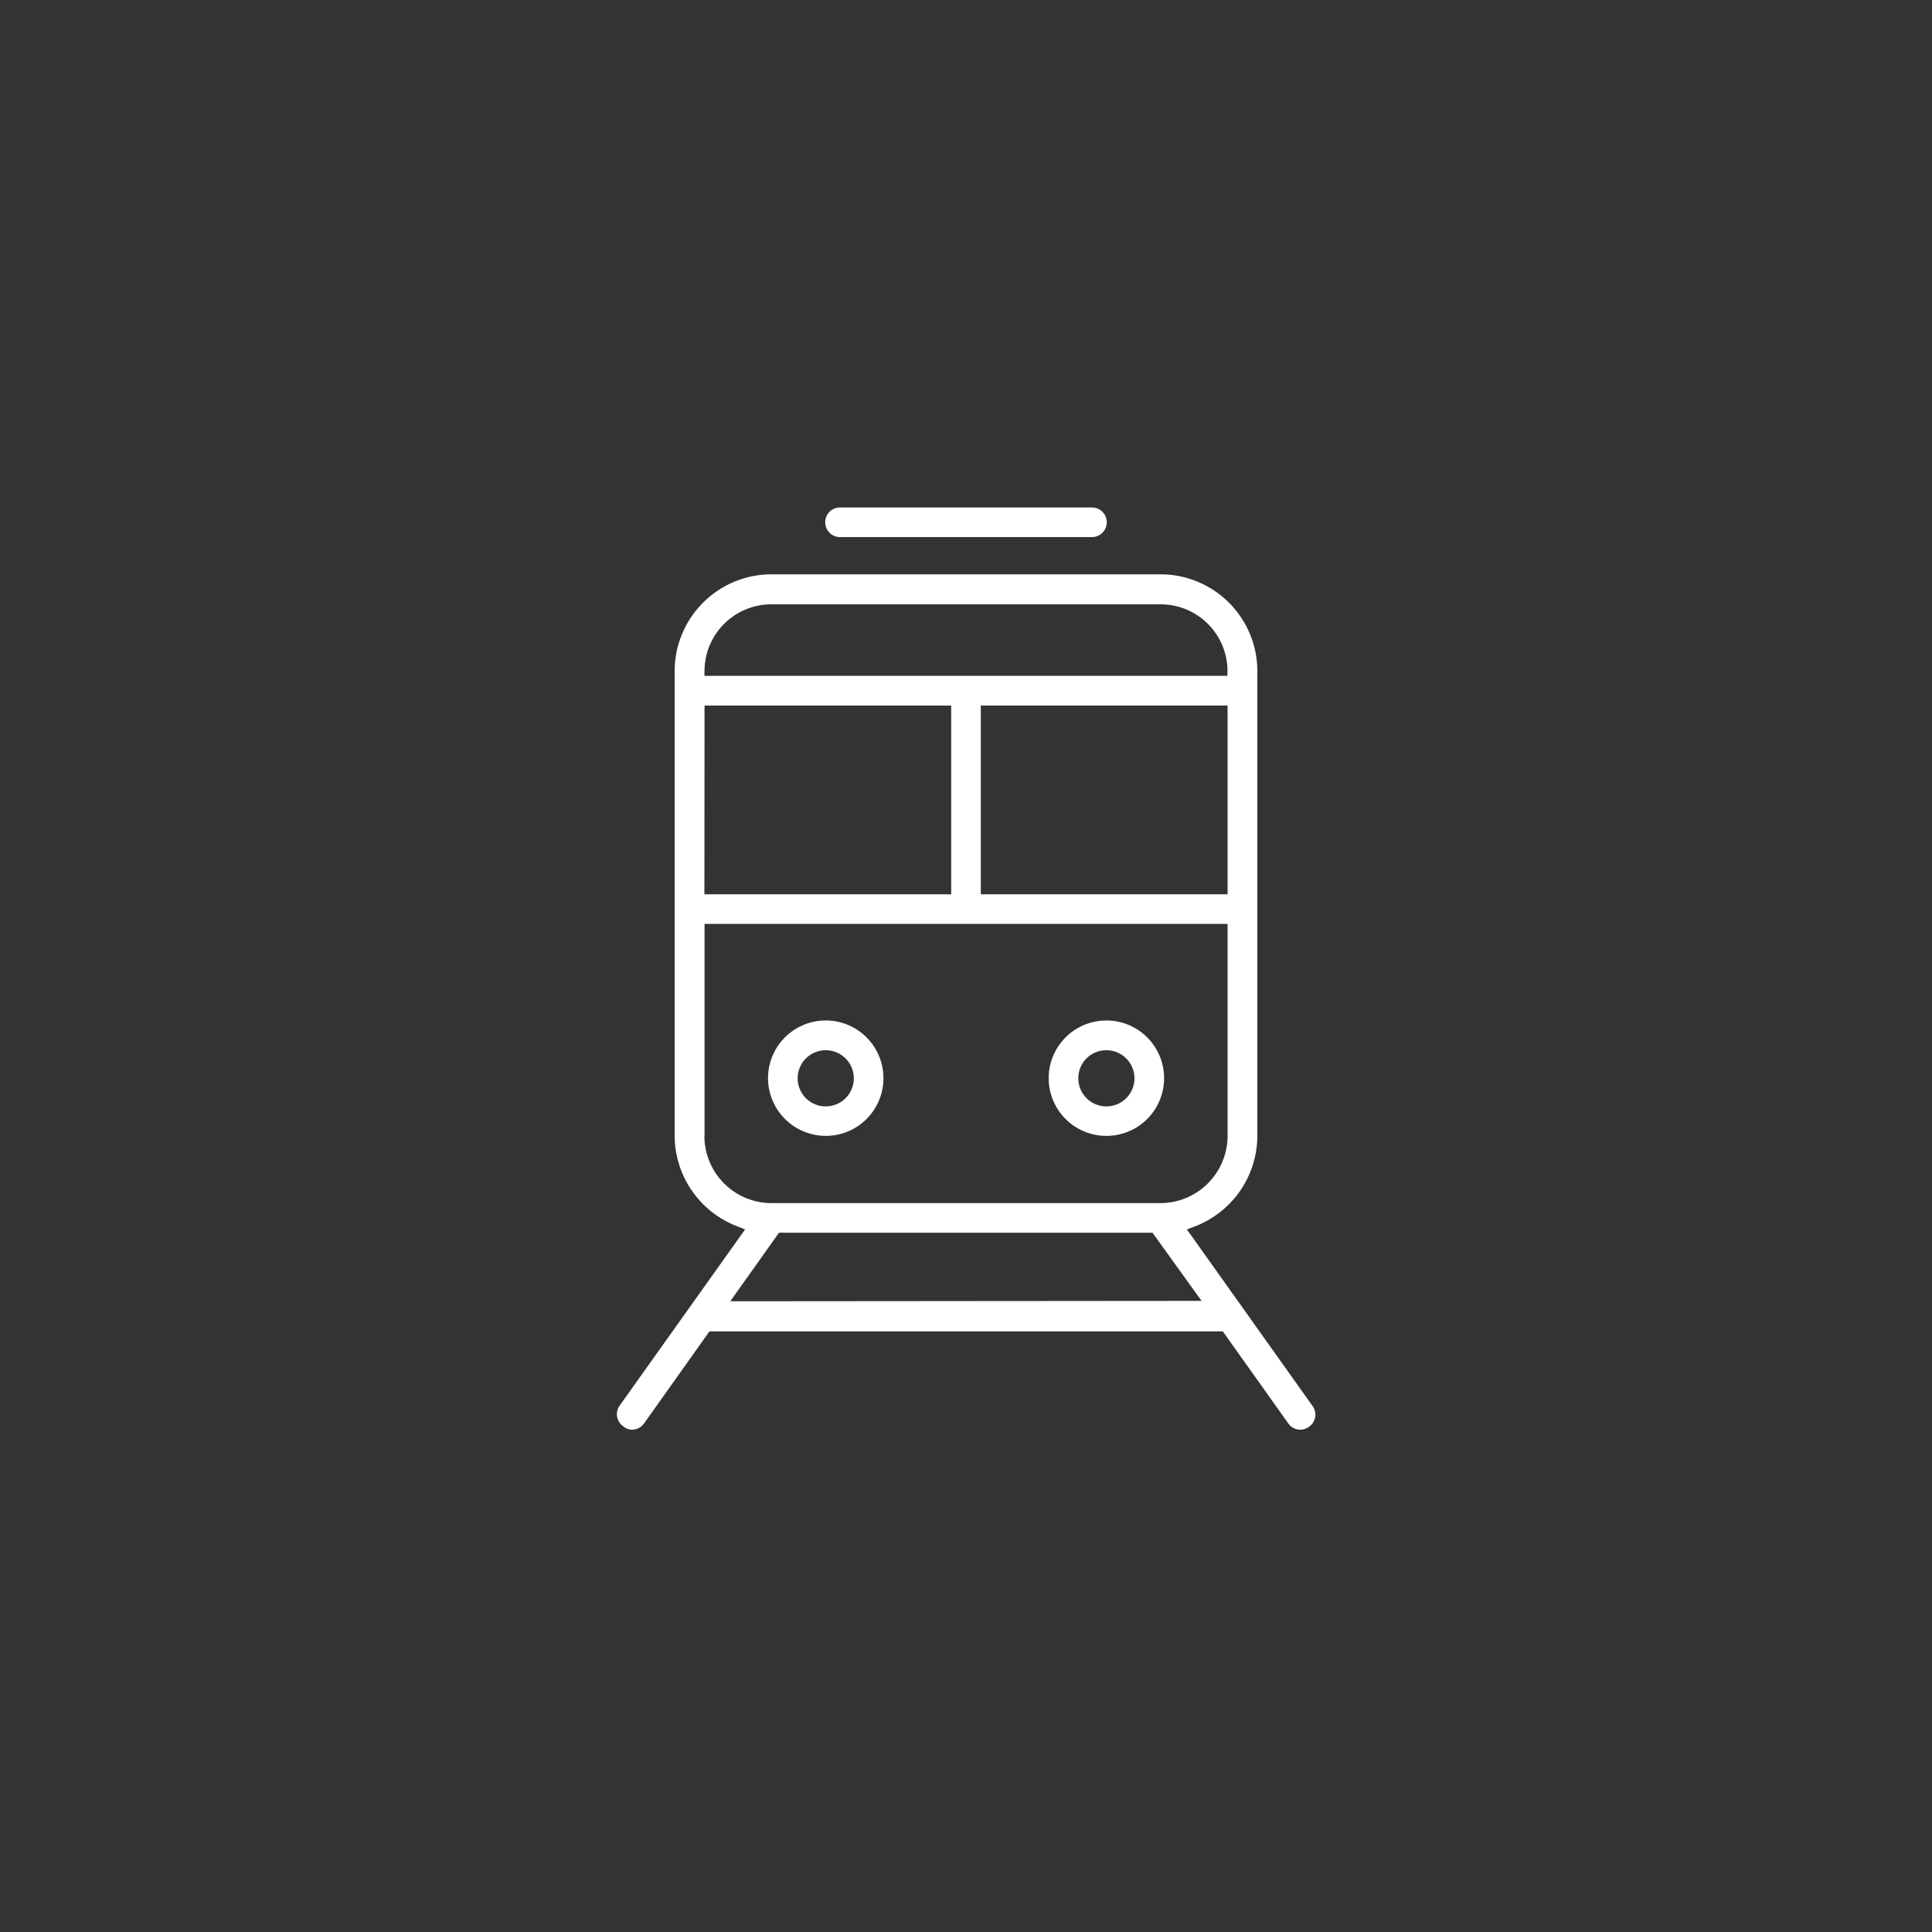 <?xml version="1.0" encoding="UTF-8"?> <svg xmlns="http://www.w3.org/2000/svg" id="Layer_1" data-name="Layer 1" viewBox="0 0 150 150"><rect x="0" y="0" width="150" height="150" fill="#333333" stroke="none"/><defs><style>.cls-1{fill:#fff;}</style></defs><path class="cls-1" d="M65.22,41.7H84.78a1.15,1.15,0,0,0,0-2.3H65.22a1.15,1.15,0,0,0,0,2.3Z"></path><path class="cls-1" d="M101.89,109.14,92.15,95.45l.64-.24a7.56,7.56,0,0,0,4.83-7V52.1a7.52,7.52,0,0,0-7.52-7.51H59.9a7.52,7.52,0,0,0-7.52,7.51V88.2a7.56,7.56,0,0,0,4.83,7l.64.25-9.74,13.68a1.14,1.14,0,0,0,.27,1.6A1.11,1.11,0,0,0,49,111a1.17,1.17,0,0,0,1-.48l5.08-7.15H94.94l5.08,7.14a1.13,1.13,0,0,0,.94.49,1.11,1.11,0,0,0,.66-.22A1.14,1.14,0,0,0,101.89,109.14ZM95.31,69.43H76.15V54.78H95.31ZM54.7,51.92a5.19,5.19,0,0,1,5.2-5H90.1a5.19,5.19,0,0,1,5.2,5v.55H54.69Zm0,2.86H73.85V69.43H54.69Zm0,33.42V71.73H95.31V88.2a5.23,5.23,0,0,1-5.25,5.21H59.9A5.22,5.22,0,0,1,54.69,88.2Zm2,12.83,3.78-5.32h29L93.29,101Z"></path><path class="cls-1" d="M85.9,88.19a4.48,4.48,0,1,0-4.48-4.48A4.48,4.48,0,0,0,85.9,88.19Zm0-6.65a2.18,2.18,0,1,1-2.18,2.17A2.17,2.17,0,0,1,85.9,81.54Z"></path><path class="cls-1" d="M64.1,88.19a4.48,4.48,0,1,0-4.47-4.48A4.49,4.49,0,0,0,64.1,88.19Zm0-6.65a2.18,2.18,0,1,1-2.17,2.17A2.18,2.18,0,0,1,64.1,81.54Z"></path></svg> 